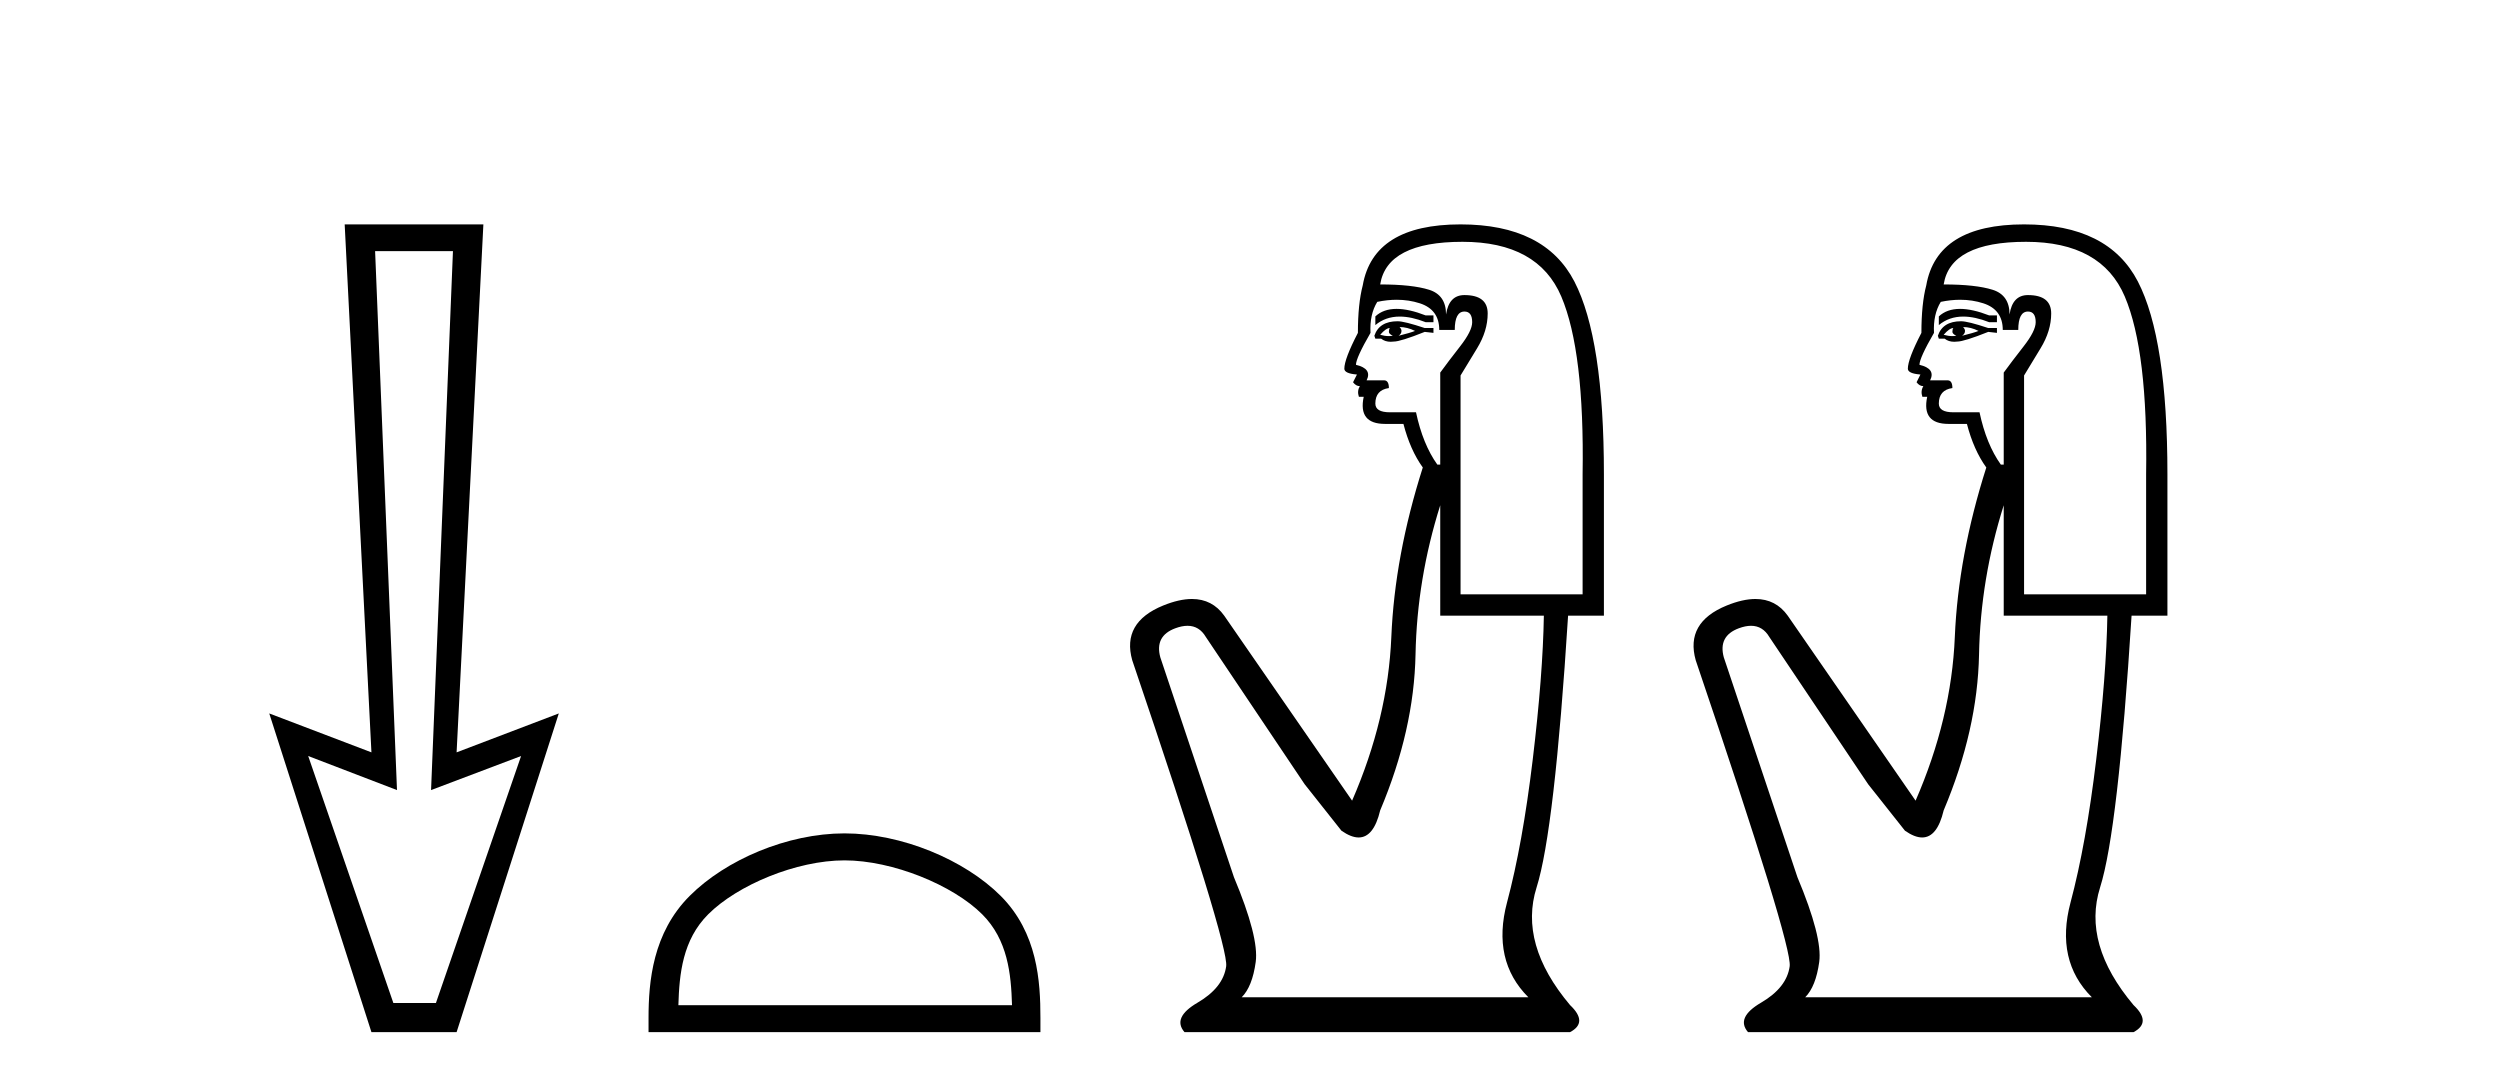 <?xml version='1.0' encoding='UTF-8' standalone='yes'?><svg xmlns='http://www.w3.org/2000/svg' xmlns:xlink='http://www.w3.org/1999/xlink' width='94.0' height='41.0' ><path d='M 17.031 9.443 L 16.208 29.707 L 16.208 29.707 L 19.593 28.426 L 16.391 37.712 L 14.79 37.712 L 11.588 28.426 L 14.927 29.707 L 14.927 29.707 L 14.104 9.443 ZM 12.96 8.437 L 13.966 28.289 L 10.124 26.825 L 13.966 38.809 L 17.168 38.809 L 21.011 26.825 L 17.168 28.289 L 18.175 8.437 Z' style='fill:#000000;stroke:none' /><path d='M 31.753 32.35 C 33.565 32.35 35.833 33.281 36.931 34.378 C 37.891 35.339 38.017 36.612 38.052 37.795 L 25.507 37.795 C 25.542 36.612 25.667 35.339 26.628 34.378 C 27.725 33.281 29.94 32.35 31.753 32.35 ZM 31.753 31.335 C 29.603 31.335 27.289 32.329 25.934 33.684 C 24.543 35.075 24.385 36.906 24.385 38.275 L 24.385 38.809 L 39.12 38.809 L 39.12 38.275 C 39.12 36.906 39.015 35.075 37.625 33.684 C 36.269 32.329 33.902 31.335 31.753 31.335 Z' style='fill:#000000;stroke:none' /><path d='M 52.51 11.614 Q 52.014 11.614 51.713 11.897 L 51.713 12.224 Q 52.094 11.903 52.631 11.903 Q 53.068 11.903 53.606 12.115 L 53.898 12.115 L 53.898 11.86 L 53.606 11.86 Q 52.973 11.614 52.51 11.614 ZM 52.623 12.297 Q 52.914 12.297 53.206 12.443 Q 53.024 12.516 52.587 12.625 Q 52.696 12.552 52.696 12.443 Q 52.696 12.37 52.623 12.297 ZM 52.259 12.334 Q 52.222 12.37 52.222 12.479 Q 52.222 12.552 52.368 12.625 Q 52.295 12.637 52.218 12.637 Q 52.065 12.637 51.895 12.588 Q 52.113 12.334 52.259 12.334 ZM 52.55 12.079 Q 51.858 12.079 51.676 12.625 L 51.713 12.734 L 51.931 12.734 Q 52.077 12.851 52.292 12.851 Q 52.346 12.851 52.405 12.843 Q 52.66 12.843 53.57 12.479 L 53.898 12.516 L 53.898 12.334 L 53.57 12.334 Q 52.805 12.079 52.55 12.079 ZM 52.518 11.271 Q 52.976 11.271 53.388 11.405 Q 54.116 11.642 54.116 12.406 L 54.699 12.406 Q 54.699 11.714 55.063 11.714 Q 55.354 11.714 55.354 12.115 Q 55.354 12.443 54.899 13.025 Q 54.444 13.608 54.153 14.009 L 54.153 17.468 L 54.043 17.468 Q 53.497 16.704 53.242 15.502 L 52.259 15.502 Q 51.713 15.502 51.713 15.174 Q 51.713 14.664 52.222 14.591 Q 52.222 14.3 52.04 14.3 L 51.385 14.3 Q 51.603 13.863 50.984 13.717 Q 50.984 13.462 51.531 12.516 Q 51.494 11.824 51.785 11.35 Q 52.165 11.271 52.518 11.271 ZM 54.99 9.092 Q 57.831 9.092 58.705 11.15 Q 59.579 13.208 59.506 17.833 L 59.506 22.348 L 54.917 22.348 L 54.917 14.118 Q 55.136 13.754 55.537 13.098 Q 55.937 12.443 55.937 11.787 Q 55.937 11.095 55.063 11.095 Q 54.48 11.095 54.371 11.824 Q 54.371 11.095 53.734 10.895 Q 53.097 10.695 51.895 10.695 Q 52.15 9.092 54.99 9.092 ZM 54.153 18.998 L 54.153 23.15 L 58.049 23.15 Q 58.013 25.371 57.631 28.558 Q 57.248 31.744 56.665 33.929 Q 56.083 36.114 57.467 37.498 L 46.687 37.498 Q 47.088 37.098 47.215 36.169 Q 47.342 35.24 46.396 32.982 L 43.628 24.716 Q 43.409 23.914 44.192 23.623 Q 44.443 23.53 44.651 23.53 Q 45.092 23.53 45.34 23.951 L 49.054 29.486 L 50.438 31.234 Q 50.802 31.489 51.085 31.489 Q 51.652 31.489 51.895 30.47 Q 53.169 27.447 53.224 24.606 Q 53.279 21.766 54.153 18.998 ZM 54.917 8.437 Q 51.64 8.437 51.239 10.731 Q 51.057 11.423 51.057 12.516 Q 50.547 13.499 50.547 13.863 Q 50.547 14.045 51.021 14.082 L 50.875 14.373 Q 50.984 14.519 51.13 14.519 Q 51.021 14.701 51.094 14.919 L 51.276 14.919 Q 51.057 15.939 52.077 15.939 L 52.769 15.939 Q 53.024 16.922 53.497 17.578 Q 52.441 20.892 52.314 23.951 Q 52.186 27.01 50.839 30.105 L 46.031 23.15 Q 45.583 22.522 44.818 22.522 Q 44.339 22.522 43.737 22.767 Q 42.171 23.405 42.572 24.825 Q 46.214 35.568 46.104 36.333 Q 45.995 37.134 45.03 37.699 Q 44.065 38.263 44.538 38.809 L 59.033 38.809 Q 59.725 38.445 59.033 37.79 Q 57.102 35.495 57.776 33.365 Q 58.45 31.234 58.96 23.15 L 60.307 23.15 L 60.307 17.833 Q 60.307 12.734 59.197 10.585 Q 58.086 8.437 54.917 8.437 Z' style='fill:#000000;stroke:none' /><path d='M 73.698 11.614 Q 73.202 11.614 72.9 11.897 L 72.9 12.224 Q 73.282 11.903 73.819 11.903 Q 74.255 11.903 74.794 12.115 L 75.085 12.115 L 75.085 11.86 L 74.794 11.86 Q 74.161 11.614 73.698 11.614 ZM 73.811 12.297 Q 74.102 12.297 74.393 12.443 Q 74.211 12.516 73.774 12.625 Q 73.884 12.552 73.884 12.443 Q 73.884 12.37 73.811 12.297 ZM 73.447 12.334 Q 73.41 12.37 73.41 12.479 Q 73.41 12.552 73.556 12.625 Q 73.483 12.637 73.406 12.637 Q 73.252 12.637 73.082 12.588 Q 73.301 12.334 73.447 12.334 ZM 73.738 12.079 Q 73.046 12.079 72.864 12.625 L 72.9 12.734 L 73.119 12.734 Q 73.264 12.851 73.48 12.851 Q 73.534 12.851 73.592 12.843 Q 73.847 12.843 74.758 12.479 L 75.085 12.516 L 75.085 12.334 L 74.758 12.334 Q 73.993 12.079 73.738 12.079 ZM 73.706 11.271 Q 74.164 11.271 74.575 11.405 Q 75.304 11.642 75.304 12.406 L 75.887 12.406 Q 75.887 11.714 76.251 11.714 Q 76.542 11.714 76.542 12.115 Q 76.542 12.443 76.087 13.025 Q 75.632 13.608 75.34 14.009 L 75.34 17.468 L 75.231 17.468 Q 74.685 16.704 74.43 15.502 L 73.447 15.502 Q 72.9 15.502 72.9 15.174 Q 72.9 14.664 73.41 14.591 Q 73.41 14.3 73.228 14.3 L 72.573 14.3 Q 72.791 13.863 72.172 13.717 Q 72.172 13.462 72.718 12.516 Q 72.682 11.824 72.973 11.35 Q 73.353 11.271 73.706 11.271 ZM 76.178 9.092 Q 79.018 9.092 79.892 11.15 Q 80.767 13.208 80.694 17.833 L 80.694 22.348 L 76.105 22.348 L 76.105 14.118 Q 76.324 13.754 76.724 13.098 Q 77.125 12.443 77.125 11.787 Q 77.125 11.095 76.251 11.095 Q 75.668 11.095 75.559 11.824 Q 75.559 11.095 74.921 10.895 Q 74.284 10.695 73.082 10.695 Q 73.337 9.092 76.178 9.092 ZM 75.34 18.998 L 75.34 23.15 L 79.237 23.15 Q 79.201 25.371 78.818 28.558 Q 78.436 31.744 77.853 33.929 Q 77.27 36.114 78.654 37.498 L 67.875 37.498 Q 68.275 37.098 68.403 36.169 Q 68.53 35.24 67.583 32.982 L 64.815 24.716 Q 64.597 23.914 65.38 23.623 Q 65.631 23.53 65.838 23.53 Q 66.279 23.53 66.527 23.951 L 70.242 29.486 L 71.626 31.234 Q 71.99 31.489 72.273 31.489 Q 72.84 31.489 73.082 30.47 Q 74.357 27.447 74.412 24.606 Q 74.466 21.766 75.34 18.998 ZM 76.105 8.437 Q 72.827 8.437 72.427 10.731 Q 72.245 11.423 72.245 12.516 Q 71.735 13.499 71.735 13.863 Q 71.735 14.045 72.208 14.082 L 72.063 14.373 Q 72.172 14.519 72.318 14.519 Q 72.208 14.701 72.281 14.919 L 72.463 14.919 Q 72.245 15.939 73.264 15.939 L 73.956 15.939 Q 74.211 16.922 74.685 17.578 Q 73.629 20.892 73.501 23.951 Q 73.374 27.01 72.026 30.105 L 67.219 23.15 Q 66.771 22.522 66.005 22.522 Q 65.527 22.522 64.925 22.767 Q 63.359 23.405 63.759 24.825 Q 67.401 35.568 67.292 36.333 Q 67.183 37.134 66.218 37.699 Q 65.253 38.263 65.726 38.809 L 80.22 38.809 Q 80.912 38.445 80.22 37.79 Q 78.29 35.495 78.964 33.365 Q 79.638 31.234 80.147 23.15 L 81.495 23.15 L 81.495 17.833 Q 81.495 12.734 80.384 10.585 Q 79.273 8.437 76.105 8.437 Z' style='fill:#000000;stroke:none' /></svg>